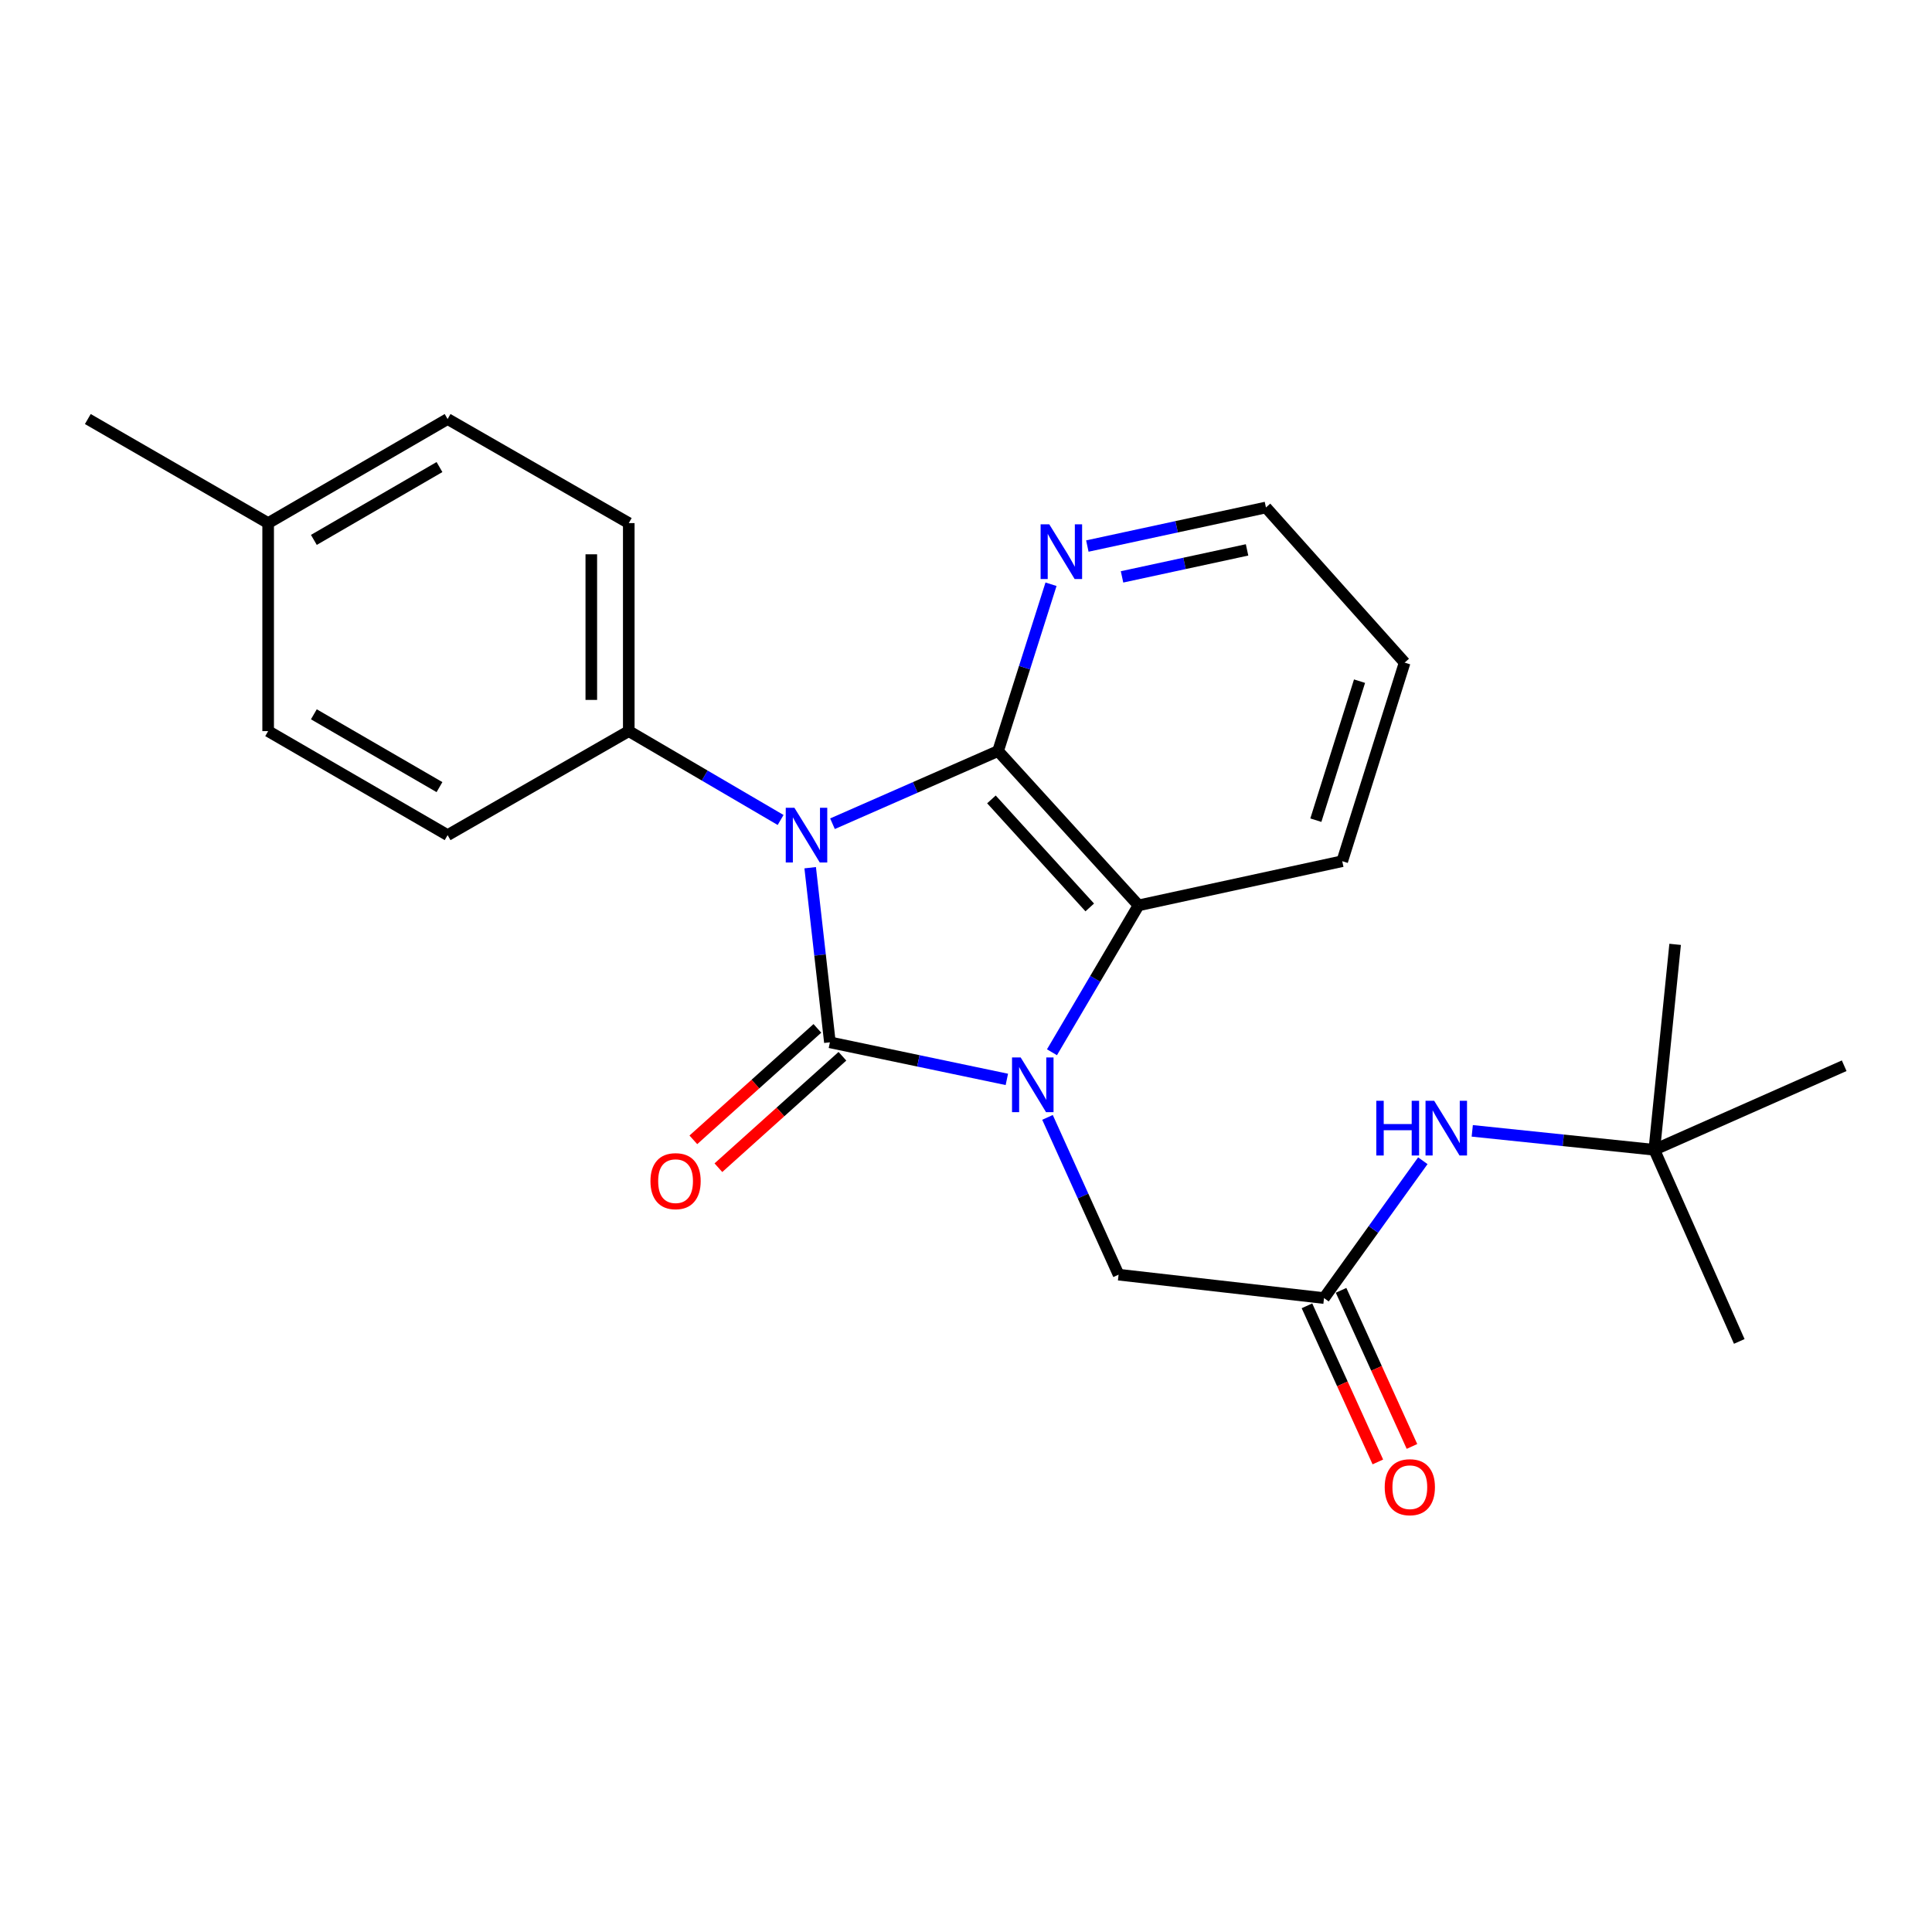 <?xml version='1.0' encoding='iso-8859-1'?>
<svg version='1.1' baseProfile='full'
              xmlns='http://www.w3.org/2000/svg'
                      xmlns:rdkit='http://www.rdkit.org/xml'
                      xmlns:xlink='http://www.w3.org/1999/xlink'
                  xml:space='preserve'
width='1000px' height='1000px' viewBox='0 0 1000 1000'>
<!-- END OF HEADER -->
<rect style='opacity:1.0;fill:#FFFFFF;stroke:none' width='1000' height='1000' x='0' y='0'> </rect>
<path class='bond-0' d='M 419.349,449.122 L 424.453,494.312' style='fill:none;fill-rule:evenodd;stroke:#0000FF;stroke-width:6px;stroke-linecap:butt;stroke-linejoin:miter;stroke-opacity:1' />
<path class='bond-0' d='M 424.453,494.312 L 429.556,539.503' style='fill:none;fill-rule:evenodd;stroke:#000000;stroke-width:6px;stroke-linecap:butt;stroke-linejoin:miter;stroke-opacity:1' />
<path class='bond-2' d='M 430.893,426.361 L 473.748,407.548' style='fill:none;fill-rule:evenodd;stroke:#0000FF;stroke-width:6px;stroke-linecap:butt;stroke-linejoin:miter;stroke-opacity:1' />
<path class='bond-2' d='M 473.748,407.548 L 516.604,388.735' style='fill:none;fill-rule:evenodd;stroke:#000000;stroke-width:6px;stroke-linecap:butt;stroke-linejoin:miter;stroke-opacity:1' />
<path class='bond-4' d='M 404.041,424.419 L 364.747,401.421' style='fill:none;fill-rule:evenodd;stroke:#0000FF;stroke-width:6px;stroke-linecap:butt;stroke-linejoin:miter;stroke-opacity:1' />
<path class='bond-4' d='M 364.747,401.421 L 325.452,378.424' style='fill:none;fill-rule:evenodd;stroke:#000000;stroke-width:6px;stroke-linecap:butt;stroke-linejoin:miter;stroke-opacity:1' />
<path class='bond-1' d='M 429.556,539.503 L 475.349,549.098' style='fill:none;fill-rule:evenodd;stroke:#000000;stroke-width:6px;stroke-linecap:butt;stroke-linejoin:miter;stroke-opacity:1' />
<path class='bond-1' d='M 475.349,549.098 L 521.142,558.692' style='fill:none;fill-rule:evenodd;stroke:#0000FF;stroke-width:6px;stroke-linecap:butt;stroke-linejoin:miter;stroke-opacity:1' />
<path class='bond-8' d='M 423.075,532.29 L 390.976,561.133' style='fill:none;fill-rule:evenodd;stroke:#000000;stroke-width:6px;stroke-linecap:butt;stroke-linejoin:miter;stroke-opacity:1' />
<path class='bond-8' d='M 390.976,561.133 L 358.877,589.976' style='fill:none;fill-rule:evenodd;stroke:#FF0000;stroke-width:6px;stroke-linecap:butt;stroke-linejoin:miter;stroke-opacity:1' />
<path class='bond-8' d='M 436.037,546.716 L 403.939,575.559' style='fill:none;fill-rule:evenodd;stroke:#000000;stroke-width:6px;stroke-linecap:butt;stroke-linejoin:miter;stroke-opacity:1' />
<path class='bond-8' d='M 403.939,575.559 L 371.84,604.402' style='fill:none;fill-rule:evenodd;stroke:#FF0000;stroke-width:6px;stroke-linecap:butt;stroke-linejoin:miter;stroke-opacity:1' />
<path class='bond-5' d='M 542.183,578.36 L 560.58,619.064' style='fill:none;fill-rule:evenodd;stroke:#0000FF;stroke-width:6px;stroke-linecap:butt;stroke-linejoin:miter;stroke-opacity:1' />
<path class='bond-5' d='M 560.58,619.064 L 578.977,659.768' style='fill:none;fill-rule:evenodd;stroke:#000000;stroke-width:6px;stroke-linecap:butt;stroke-linejoin:miter;stroke-opacity:1' />
<path class='bond-24' d='M 544.497,544.649 L 566.898,506.633' style='fill:none;fill-rule:evenodd;stroke:#0000FF;stroke-width:6px;stroke-linecap:butt;stroke-linejoin:miter;stroke-opacity:1' />
<path class='bond-24' d='M 566.898,506.633 L 589.299,468.617' style='fill:none;fill-rule:evenodd;stroke:#000000;stroke-width:6px;stroke-linecap:butt;stroke-linejoin:miter;stroke-opacity:1' />
<path class='bond-3' d='M 516.604,388.735 L 589.299,468.617' style='fill:none;fill-rule:evenodd;stroke:#000000;stroke-width:6px;stroke-linecap:butt;stroke-linejoin:miter;stroke-opacity:1' />
<path class='bond-3' d='M 513.164,413.77 L 564.051,469.688' style='fill:none;fill-rule:evenodd;stroke:#000000;stroke-width:6px;stroke-linecap:butt;stroke-linejoin:miter;stroke-opacity:1' />
<path class='bond-7' d='M 516.604,388.735 L 530.304,345.569' style='fill:none;fill-rule:evenodd;stroke:#000000;stroke-width:6px;stroke-linecap:butt;stroke-linejoin:miter;stroke-opacity:1' />
<path class='bond-7' d='M 530.304,345.569 L 544.005,302.403' style='fill:none;fill-rule:evenodd;stroke:#0000FF;stroke-width:6px;stroke-linecap:butt;stroke-linejoin:miter;stroke-opacity:1' />
<path class='bond-17' d='M 589.299,468.617 L 694.739,445.754' style='fill:none;fill-rule:evenodd;stroke:#000000;stroke-width:6px;stroke-linecap:butt;stroke-linejoin:miter;stroke-opacity:1' />
<path class='bond-12' d='M 325.452,378.424 L 325.452,270.754' style='fill:none;fill-rule:evenodd;stroke:#000000;stroke-width:6px;stroke-linecap:butt;stroke-linejoin:miter;stroke-opacity:1' />
<path class='bond-12' d='M 306.058,362.273 L 306.058,286.904' style='fill:none;fill-rule:evenodd;stroke:#000000;stroke-width:6px;stroke-linecap:butt;stroke-linejoin:miter;stroke-opacity:1' />
<path class='bond-13' d='M 325.452,378.424 L 231.682,432.264' style='fill:none;fill-rule:evenodd;stroke:#000000;stroke-width:6px;stroke-linecap:butt;stroke-linejoin:miter;stroke-opacity:1' />
<path class='bond-6' d='M 578.977,659.768 L 685.311,671.879' style='fill:none;fill-rule:evenodd;stroke:#000000;stroke-width:6px;stroke-linecap:butt;stroke-linejoin:miter;stroke-opacity:1' />
<path class='bond-9' d='M 685.311,671.879 L 710.882,636.337' style='fill:none;fill-rule:evenodd;stroke:#000000;stroke-width:6px;stroke-linecap:butt;stroke-linejoin:miter;stroke-opacity:1' />
<path class='bond-9' d='M 710.882,636.337 L 736.454,600.795' style='fill:none;fill-rule:evenodd;stroke:#0000FF;stroke-width:6px;stroke-linecap:butt;stroke-linejoin:miter;stroke-opacity:1' />
<path class='bond-10' d='M 676.482,675.888 L 694.827,716.291' style='fill:none;fill-rule:evenodd;stroke:#000000;stroke-width:6px;stroke-linecap:butt;stroke-linejoin:miter;stroke-opacity:1' />
<path class='bond-10' d='M 694.827,716.291 L 713.173,756.694' style='fill:none;fill-rule:evenodd;stroke:#FF0000;stroke-width:6px;stroke-linecap:butt;stroke-linejoin:miter;stroke-opacity:1' />
<path class='bond-10' d='M 694.141,667.87 L 712.486,708.273' style='fill:none;fill-rule:evenodd;stroke:#000000;stroke-width:6px;stroke-linecap:butt;stroke-linejoin:miter;stroke-opacity:1' />
<path class='bond-10' d='M 712.486,708.273 L 730.832,748.675' style='fill:none;fill-rule:evenodd;stroke:#FF0000;stroke-width:6px;stroke-linecap:butt;stroke-linejoin:miter;stroke-opacity:1' />
<path class='bond-18' d='M 562.806,282.633 L 609.028,272.653' style='fill:none;fill-rule:evenodd;stroke:#0000FF;stroke-width:6px;stroke-linecap:butt;stroke-linejoin:miter;stroke-opacity:1' />
<path class='bond-18' d='M 609.028,272.653 L 655.25,262.673' style='fill:none;fill-rule:evenodd;stroke:#000000;stroke-width:6px;stroke-linecap:butt;stroke-linejoin:miter;stroke-opacity:1' />
<path class='bond-18' d='M 580.766,298.596 L 613.122,291.61' style='fill:none;fill-rule:evenodd;stroke:#0000FF;stroke-width:6px;stroke-linecap:butt;stroke-linejoin:miter;stroke-opacity:1' />
<path class='bond-18' d='M 613.122,291.61 L 645.477,284.624' style='fill:none;fill-rule:evenodd;stroke:#000000;stroke-width:6px;stroke-linecap:butt;stroke-linejoin:miter;stroke-opacity:1' />
<path class='bond-11' d='M 762.037,585.326 L 809.154,590.229' style='fill:none;fill-rule:evenodd;stroke:#0000FF;stroke-width:6px;stroke-linecap:butt;stroke-linejoin:miter;stroke-opacity:1' />
<path class='bond-11' d='M 809.154,590.229 L 856.271,595.132' style='fill:none;fill-rule:evenodd;stroke:#000000;stroke-width:6px;stroke-linecap:butt;stroke-linejoin:miter;stroke-opacity:1' />
<path class='bond-19' d='M 856.271,595.132 L 954.545,551.624' style='fill:none;fill-rule:evenodd;stroke:#000000;stroke-width:6px;stroke-linecap:butt;stroke-linejoin:miter;stroke-opacity:1' />
<path class='bond-20' d='M 856.271,595.132 L 867.045,488.798' style='fill:none;fill-rule:evenodd;stroke:#000000;stroke-width:6px;stroke-linecap:butt;stroke-linejoin:miter;stroke-opacity:1' />
<path class='bond-21' d='M 856.271,595.132 L 900.242,694.322' style='fill:none;fill-rule:evenodd;stroke:#000000;stroke-width:6px;stroke-linecap:butt;stroke-linejoin:miter;stroke-opacity:1' />
<path class='bond-15' d='M 325.452,270.754 L 231.682,216.892' style='fill:none;fill-rule:evenodd;stroke:#000000;stroke-width:6px;stroke-linecap:butt;stroke-linejoin:miter;stroke-opacity:1' />
<path class='bond-14' d='M 231.682,432.264 L 138.794,378.424' style='fill:none;fill-rule:evenodd;stroke:#000000;stroke-width:6px;stroke-linecap:butt;stroke-linejoin:miter;stroke-opacity:1' />
<path class='bond-14' d='M 227.474,407.409 L 162.453,369.72' style='fill:none;fill-rule:evenodd;stroke:#000000;stroke-width:6px;stroke-linecap:butt;stroke-linejoin:miter;stroke-opacity:1' />
<path class='bond-16' d='M 138.794,378.424 L 138.794,270.754' style='fill:none;fill-rule:evenodd;stroke:#000000;stroke-width:6px;stroke-linecap:butt;stroke-linejoin:miter;stroke-opacity:1' />
<path class='bond-25' d='M 231.682,216.892 L 138.794,270.754' style='fill:none;fill-rule:evenodd;stroke:#000000;stroke-width:6px;stroke-linecap:butt;stroke-linejoin:miter;stroke-opacity:1' />
<path class='bond-25' d='M 227.477,241.749 L 162.456,279.452' style='fill:none;fill-rule:evenodd;stroke:#000000;stroke-width:6px;stroke-linecap:butt;stroke-linejoin:miter;stroke-opacity:1' />
<path class='bond-22' d='M 138.794,270.754 L 45.455,216.892' style='fill:none;fill-rule:evenodd;stroke:#000000;stroke-width:6px;stroke-linecap:butt;stroke-linejoin:miter;stroke-opacity:1' />
<path class='bond-26' d='M 694.739,445.754 L 727.041,342.965' style='fill:none;fill-rule:evenodd;stroke:#000000;stroke-width:6px;stroke-linecap:butt;stroke-linejoin:miter;stroke-opacity:1' />
<path class='bond-26' d='M 681.082,424.521 L 703.694,352.569' style='fill:none;fill-rule:evenodd;stroke:#000000;stroke-width:6px;stroke-linecap:butt;stroke-linejoin:miter;stroke-opacity:1' />
<path class='bond-23' d='M 655.25,262.673 L 727.041,342.965' style='fill:none;fill-rule:evenodd;stroke:#000000;stroke-width:6px;stroke-linecap:butt;stroke-linejoin:miter;stroke-opacity:1' />
<path  class='atom-0' d='M 411.185 418.104
L 420.465 433.104
Q 421.385 434.584, 422.865 437.264
Q 424.345 439.944, 424.425 440.104
L 424.425 418.104
L 428.185 418.104
L 428.185 446.424
L 424.305 446.424
L 414.345 430.024
Q 413.185 428.104, 411.945 425.904
Q 410.745 423.704, 410.385 423.024
L 410.385 446.424
L 406.705 446.424
L 406.705 418.104
L 411.185 418.104
' fill='#0000FF'/>
<path  class='atom-2' d='M 528.305 547.345
L 537.585 562.345
Q 538.505 563.825, 539.985 566.505
Q 541.465 569.185, 541.545 569.345
L 541.545 547.345
L 545.305 547.345
L 545.305 575.665
L 541.425 575.665
L 531.465 559.265
Q 530.305 557.345, 529.065 555.145
Q 527.865 552.945, 527.505 552.265
L 527.505 575.665
L 523.825 575.665
L 523.825 547.345
L 528.305 547.345
' fill='#0000FF'/>
<path  class='atom-8' d='M 543.098 271.376
L 552.378 286.376
Q 553.298 287.856, 554.778 290.536
Q 556.258 293.216, 556.338 293.376
L 556.338 271.376
L 560.098 271.376
L 560.098 299.696
L 556.218 299.696
L 546.258 283.296
Q 545.098 281.376, 543.858 279.176
Q 542.658 276.976, 542.298 276.296
L 542.298 299.696
L 538.618 299.696
L 538.618 271.376
L 543.098 271.376
' fill='#0000FF'/>
<path  class='atom-9' d='M 336.674 611.363
Q 336.674 604.563, 340.034 600.763
Q 343.394 596.963, 349.674 596.963
Q 355.954 596.963, 359.314 600.763
Q 362.674 604.563, 362.674 611.363
Q 362.674 618.243, 359.274 622.163
Q 355.874 626.043, 349.674 626.043
Q 343.434 626.043, 340.034 622.163
Q 336.674 618.283, 336.674 611.363
M 349.674 622.843
Q 353.994 622.843, 356.314 619.963
Q 358.674 617.043, 358.674 611.363
Q 358.674 605.803, 356.314 603.003
Q 353.994 600.163, 349.674 600.163
Q 345.354 600.163, 342.994 602.963
Q 340.674 605.763, 340.674 611.363
Q 340.674 617.083, 342.994 619.963
Q 345.354 622.843, 349.674 622.843
' fill='#FF0000'/>
<path  class='atom-10' d='M 712.37 569.766
L 716.21 569.766
L 716.21 581.806
L 730.69 581.806
L 730.69 569.766
L 734.53 569.766
L 734.53 598.086
L 730.69 598.086
L 730.69 585.006
L 716.21 585.006
L 716.21 598.086
L 712.37 598.086
L 712.37 569.766
' fill='#0000FF'/>
<path  class='atom-10' d='M 742.33 569.766
L 751.61 584.766
Q 752.53 586.246, 754.01 588.926
Q 755.49 591.606, 755.57 591.766
L 755.57 569.766
L 759.33 569.766
L 759.33 598.086
L 755.45 598.086
L 745.49 581.686
Q 744.33 579.766, 743.09 577.566
Q 741.89 575.366, 741.53 574.686
L 741.53 598.086
L 737.85 598.086
L 737.85 569.766
L 742.33 569.766
' fill='#0000FF'/>
<path  class='atom-11' d='M 716.724 769.77
Q 716.724 762.97, 720.084 759.17
Q 723.444 755.37, 729.724 755.37
Q 736.004 755.37, 739.364 759.17
Q 742.724 762.97, 742.724 769.77
Q 742.724 776.65, 739.324 780.57
Q 735.924 784.45, 729.724 784.45
Q 723.484 784.45, 720.084 780.57
Q 716.724 776.69, 716.724 769.77
M 729.724 781.25
Q 734.044 781.25, 736.364 778.37
Q 738.724 775.45, 738.724 769.77
Q 738.724 764.21, 736.364 761.41
Q 734.044 758.57, 729.724 758.57
Q 725.404 758.57, 723.044 761.37
Q 720.724 764.17, 720.724 769.77
Q 720.724 775.49, 723.044 778.37
Q 725.404 781.25, 729.724 781.25
' fill='#FF0000'/>
</svg>
